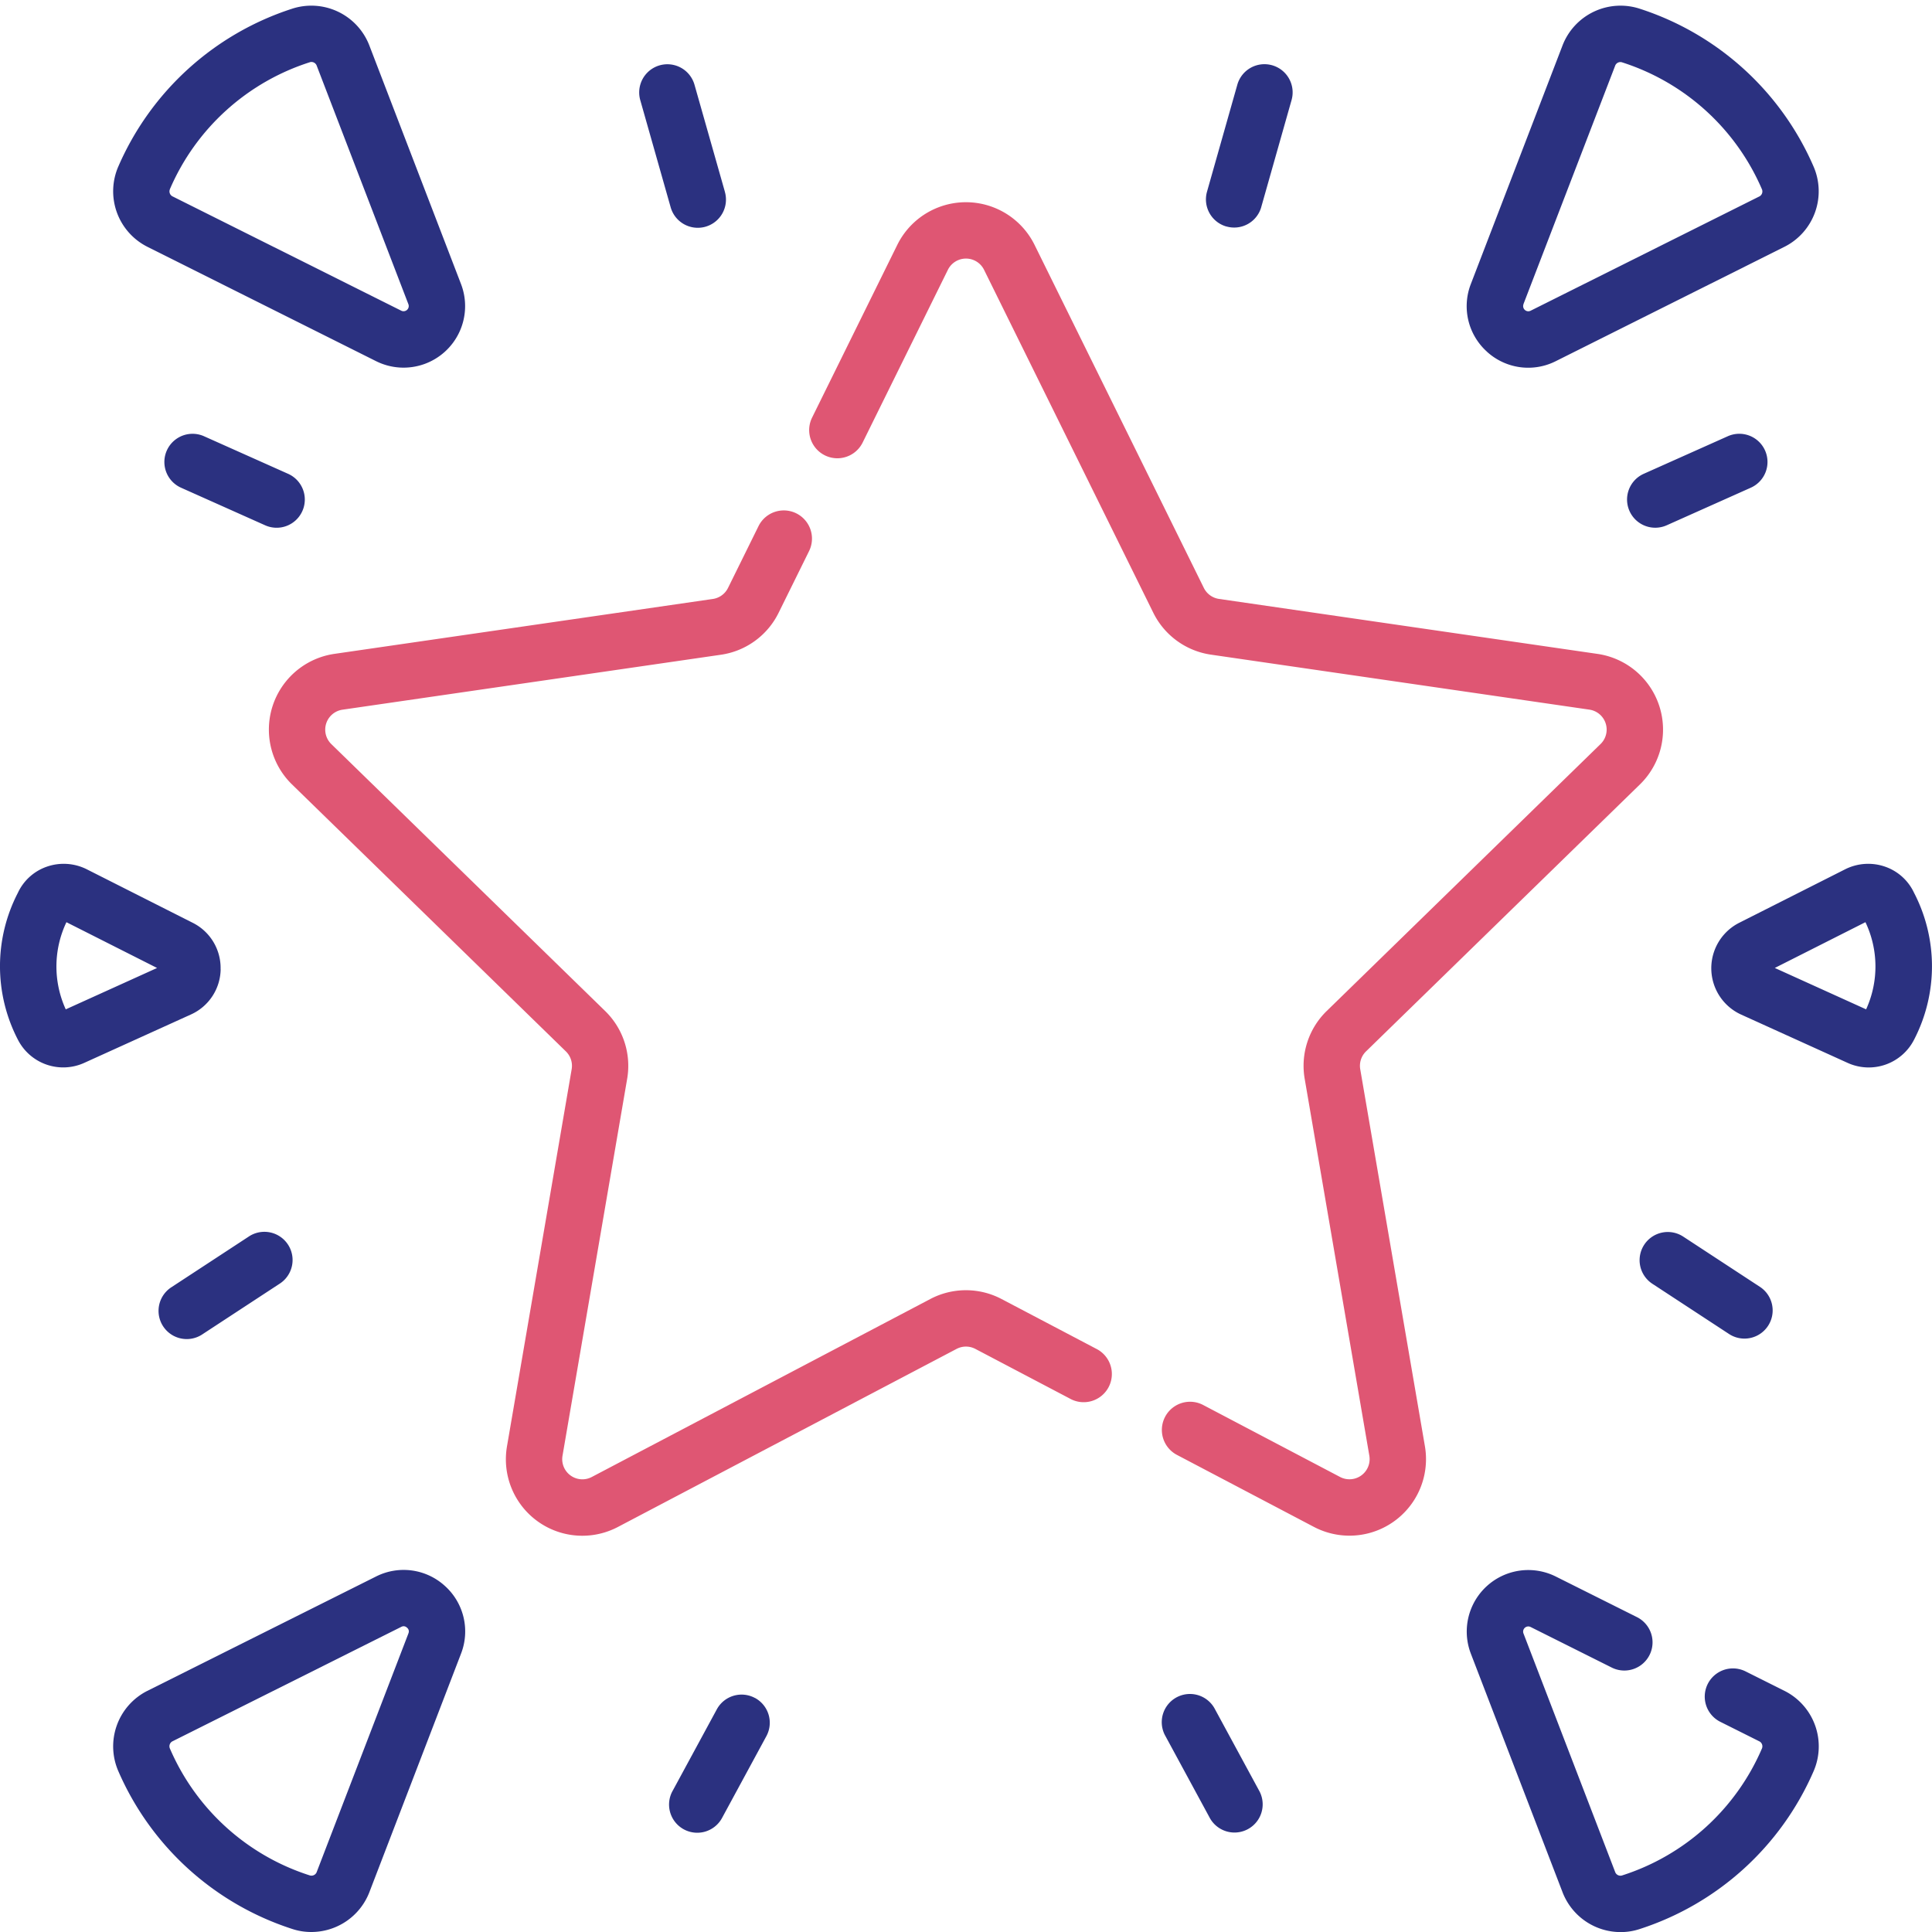 <?xml version="1.0" encoding="UTF-8"?>
<svg xmlns="http://www.w3.org/2000/svg" width="180" height="180.008" viewBox="0 0 180 180.008">
  <g id="Groupe_805" data-name="Groupe 805" transform="translate(-2148 361)">
    <rect id="Rectangle_320" data-name="Rectangle 320" width="180" height="180" transform="translate(2148 -361)" fill="#fff" opacity="0"></rect>
    <g id="Groupe_800" data-name="Groupe 800" transform="translate(1625.993 -1630.992)">
      <path id="Tracé_2087" data-name="Tracé 2087" d="M468.126,99.617a1.876,1.876,0,0,1,.541-1.663l25.517-24.87a7.13,7.13,0,0,0-3.952-12.162L454.969,55.8a1.879,1.879,0,0,1-1.415-1.028L437.783,22.814a7.131,7.131,0,0,0-12.788,0l-7.939,16.094a2.626,2.626,0,1,0,4.71,2.324l7.943-16.095a1.879,1.879,0,0,1,3.369,0l15.77,31.955a7.132,7.132,0,0,0,5.369,3.9l35.263,5.124a1.879,1.879,0,0,1,1.041,3.2L465,94.194a7.127,7.127,0,0,0-2.05,6.311l6.024,35.121a1.879,1.879,0,0,1-2.726,1.98L453.492,130.9a2.626,2.626,0,1,0-2.444,4.649l12.757,6.706a7.13,7.13,0,0,0,10.346-7.517Z" transform="translate(180.611 1269.992)" fill="#df5673"></path>
      <path id="Tracé_2088" data-name="Tracé 2088" d="M443.506,125.651l-8.8-4.625a7.125,7.125,0,0,0-6.636,0l-31.54,16.582a1.878,1.878,0,0,1-2.726-1.981l6.024-35.121a7.128,7.128,0,0,0-2.051-6.311L372.26,69.321a1.879,1.879,0,0,1,1.042-3.2L408.565,61a7.13,7.13,0,0,0,5.369-3.9l2.841-5.757a2.626,2.626,0,1,0-4.71-2.324l-2.841,5.757a1.879,1.879,0,0,1-1.415,1.028L372.547,60.92A7.131,7.131,0,0,0,368.6,73.082l25.517,24.873a1.878,1.878,0,0,1,.54,1.663l-6.024,35.121a7.122,7.122,0,0,0,10.346,7.517l31.54-16.582a1.876,1.876,0,0,1,1.748,0l8.8,4.626a2.626,2.626,0,1,0,2.515-4.61l-.071-.038Z" transform="translate(180.611 1269.992)" fill="#df5673"></path>
      <path id="Tracé_2089" data-name="Tracé 2089" d="M355.094,22.977l21.338,10.671a5.734,5.734,0,0,0,7.916-7.185L375.79,4.194A5.79,5.79,0,0,0,368.573.825a26.552,26.552,0,0,0-16.134,14.643,5.79,5.79,0,0,0,2.655,7.508Zm2.123-5.335A21.207,21.207,0,0,1,370.274,5.794a.4.4,0,0,1,.133-.021.53.53,0,0,1,.48.305l8.56,22.269a.482.482,0,0,1-.665.6L357.443,18.283a.524.524,0,0,1-.223-.638Z" transform="translate(180.611 1269.992)" fill="#2b3180"></path>
      <path id="Tracé_2090" data-name="Tracé 2090" d="M479.928,32.765a5.7,5.7,0,0,0,6.419.883l21.338-10.672a5.79,5.79,0,0,0,2.656-7.508A26.551,26.551,0,0,0,494.206.825a5.791,5.791,0,0,0-7.217,3.369L478.43,26.463a5.7,5.7,0,0,0,1.5,6.3Zm3.4-4.418,8.564-22.265a.53.53,0,0,1,.48-.3.43.43,0,0,1,.133.021,21.21,21.21,0,0,1,13.054,11.848.524.524,0,0,1-.223.638L484,28.95a.481.481,0,0,1-.665-.6Z" transform="translate(180.611 1269.992)" fill="#2b3180"></path>
      <path id="Tracé_2091" data-name="Tracé 2091" d="M382.85,147.761a5.7,5.7,0,0,0-6.418-.883l-21.338,10.671a5.79,5.79,0,0,0-2.655,7.508A26.551,26.551,0,0,0,368.573,179.7a5.618,5.618,0,0,0,1.822.3,5.8,5.8,0,0,0,5.4-3.671l8.554-22.263a5.7,5.7,0,0,0-1.5-6.306m-3.4,4.419-8.56,22.27a.525.525,0,0,1-.613.284,21.208,21.208,0,0,1-13.06-11.849.524.524,0,0,1,.223-.638l21.338-10.672a.506.506,0,0,1,.225-.062.459.459,0,0,1,.314.136.437.437,0,0,1,.13.53Z" transform="translate(180.611 1269.992)" fill="#2b3180"></path>
      <path id="Tracé_2092" data-name="Tracé 2092" d="M507.685,157.55l-3.66-1.831a2.627,2.627,0,1,0-2.349,4.7l3.66,1.831a.524.524,0,0,1,.223.638,21.208,21.208,0,0,1-13.053,11.848.525.525,0,0,1-.613-.284l-8.559-22.269a.481.481,0,0,1,.665-.6l7.559,3.78a2.627,2.627,0,0,0,2.349-4.7l-7.559-3.78a5.733,5.733,0,0,0-7.916,7.185l8.559,22.269a5.8,5.8,0,0,0,5.4,3.671,5.612,5.612,0,0,0,1.821-.3,26.549,26.549,0,0,0,16.133-14.644,5.79,5.79,0,0,0-2.66-7.514" transform="translate(180.611 1269.992)" fill="#2b3180"></path>
      <path id="Tracé_2093" data-name="Tracé 2093" d="M361.948,90.308a4.707,4.707,0,0,0-2.6-4.335l-9.868-4.984a4.788,4.788,0,0,0-3.7-.25,4.649,4.649,0,0,0-2.719,2.444,14.87,14.87,0,0,0,0,13.677,4.743,4.743,0,0,0,6.187,2.164l9.921-4.5a4.7,4.7,0,0,0,2.785-4.221Zm-14.426,3.731a9.608,9.608,0,0,1,.063-8.12l8.445,4.265Z" transform="translate(180.611 1269.992)" fill="#2b3180"></path>
      <path id="Tracé_2094" data-name="Tracé 2094" d="M519.725,83.184a4.654,4.654,0,0,0-2.719-2.445,4.788,4.788,0,0,0-3.7.25l-9.868,4.984a4.744,4.744,0,0,0,.18,8.555l9.921,4.5a4.743,4.743,0,0,0,6.187-2.164,14.867,14.867,0,0,0,0-13.68m-4.468,10.854-8.508-3.856,8.445-4.265a9.608,9.608,0,0,1,.063,8.12Z" transform="translate(180.611 1269.992)" fill="#2b3180"></path>
      <path id="Tracé_2095" data-name="Tracé 2095" d="M403.874,19.291a2.626,2.626,0,1,0,5.056-1.421l0-.011L406.1,7.893a2.626,2.626,0,0,0-5.053,1.432Z" transform="translate(180.611 1269.992)" fill="#2b3180"></path>
      <path id="Tracé_2096" data-name="Tracé 2096" d="M369.566,47.614a2.626,2.626,0,0,0-1.326-3.469l-7.832-3.5a2.626,2.626,0,1,0-2.143,4.795l7.832,3.5a2.624,2.624,0,0,0,3.467-1.322l0,0" transform="translate(180.611 1269.992)" fill="#2b3180"></path>
      <path id="Tracé_2097" data-name="Tracé 2097" d="M357.384,119.916a2.626,2.626,0,0,0,2.819,4.432l.06-.04,7.175-4.7a2.626,2.626,0,0,0-2.819-4.432l-.06.04Z" transform="translate(180.611 1269.992)" fill="#2b3180"></path>
      <path id="Tracé_2098" data-name="Tracé 2098" d="M411.739,158.2a2.625,2.625,0,0,0-3.559,1.055v0l-4.088,7.543a2.626,2.626,0,1,0,4.555,2.614c.022-.038.042-.076.062-.114l4.088-7.543a2.626,2.626,0,0,0-1.058-3.56Z" transform="translate(180.611 1269.992)" fill="#2b3180"></path>
      <path id="Tracé_2099" data-name="Tracé 2099" d="M455.662,21.1a2.623,2.623,0,0,0,3.241-1.8l0-.007,2.824-9.966a2.626,2.626,0,1,0-5.053-1.432l-2.824,9.966a2.626,2.626,0,0,0,1.81,3.243h0Z" transform="translate(180.611 1269.992)" fill="#2b3180"></path>
      <path id="Tracé_2100" data-name="Tracé 2100" d="M505.841,41.969a2.626,2.626,0,0,0-3.469-1.326l-7.832,3.5a2.626,2.626,0,1,0,2.143,4.795l7.832-3.5a2.626,2.626,0,0,0,1.326-3.469" transform="translate(180.611 1269.992)" fill="#2b3180"></path>
      <path id="Tracé_2101" data-name="Tracé 2101" d="M494.584,115.968a2.626,2.626,0,0,0,.756,3.636l7.175,4.7a2.626,2.626,0,0,0,2.879-4.392l-7.175-4.7a2.626,2.626,0,0,0-3.635.756" transform="translate(180.611 1269.992)" fill="#2b3180"></path>
      <path id="Tracé_2102" data-name="Tracé 2102" d="M454.6,159.257a2.626,2.626,0,0,0-4.679,2.386c.02.039.041.077.062.114l4.088,7.543a2.626,2.626,0,0,0,4.679-2.386c-.02-.039-.041-.077-.062-.114Z" transform="translate(180.611 1269.992)" fill="#2b3180"></path>
    </g>
  </g>
</svg>

